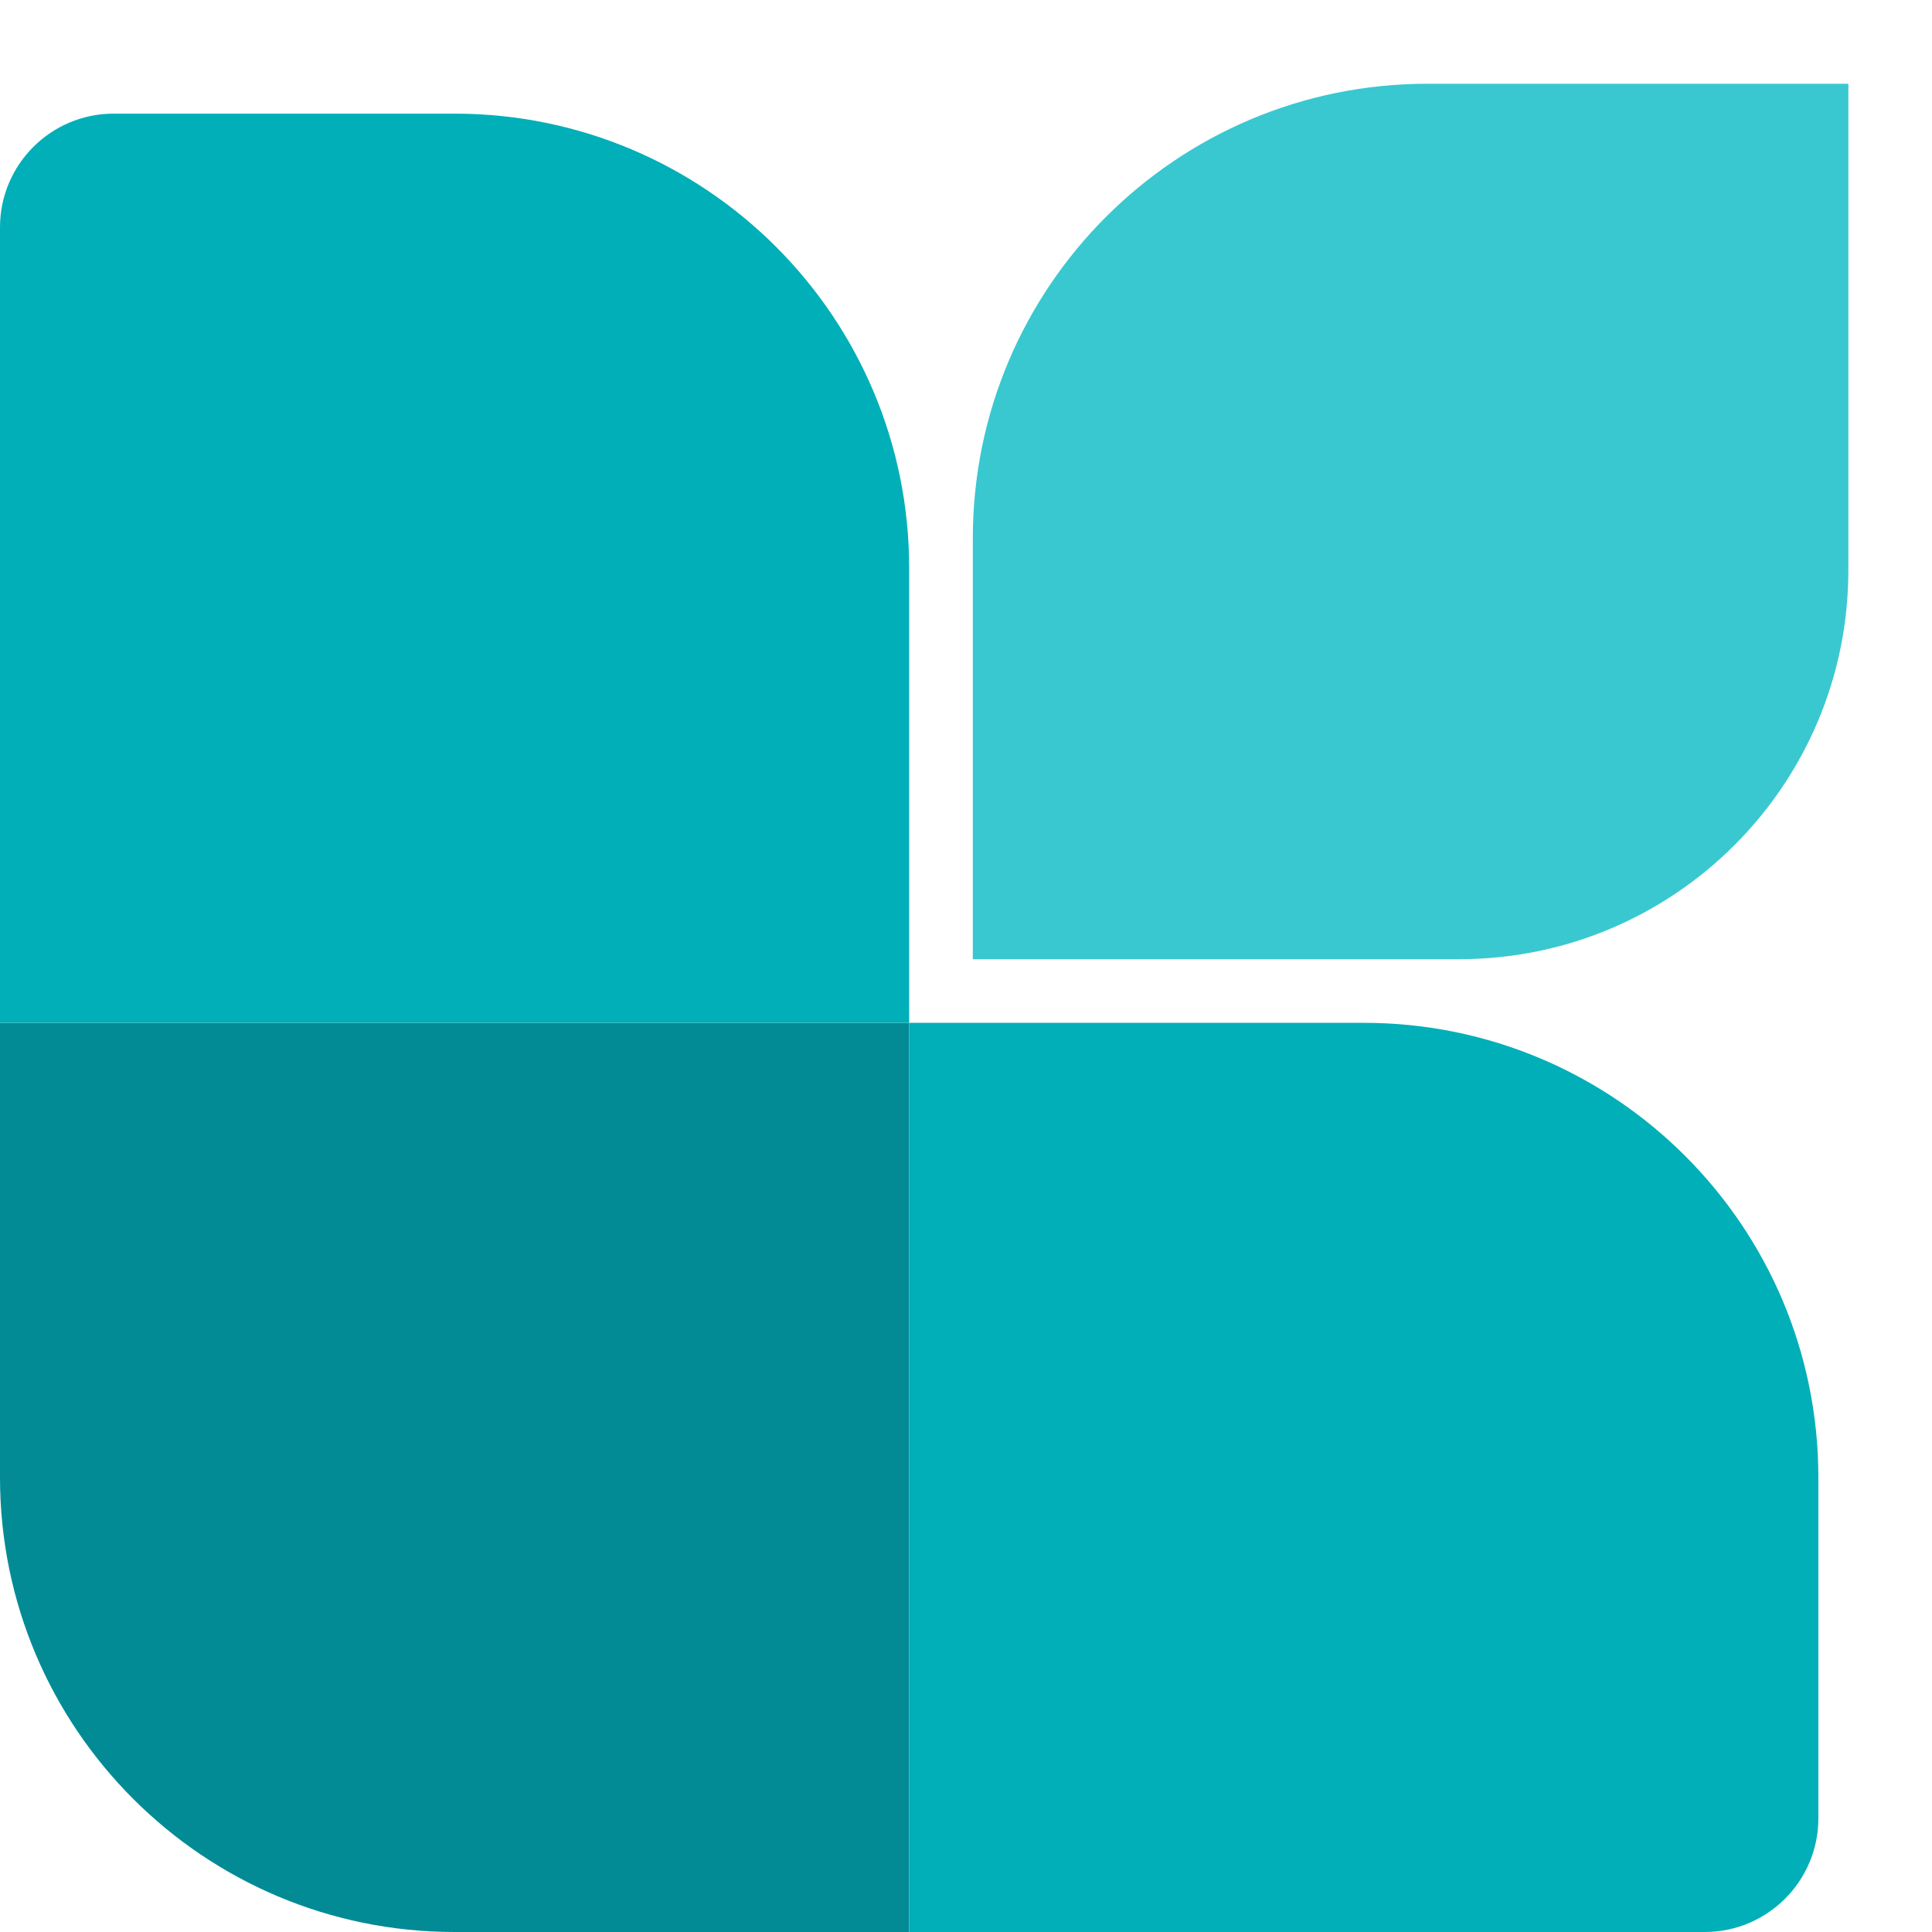<svg width="17" height="17" viewBox="0 0 17 17" fill="none" xmlns="http://www.w3.org/2000/svg">
<path d="M0 13C0 15.209 1.791 17 4 17H8V9H0V13Z" fill="#028B95"/>
<path d="M8 17H15C15.552 17 16 16.552 16 16V13C16 10.791 14.209 9 12 9H8V17Z" fill="#00AFB8"/>
<path d="M0 9H8V5C8 2.791 6.209 1 4 1H1C0.448 1 0 1.448 0 2V9Z" fill="#00AFB8"/>
<path fill-rule="evenodd" clip-rule="evenodd" d="M16.264 5.017C16.264 6.907 14.731 8.44 12.84 8.44L12.84 8.44L8.56 8.44L8.56 5.017L8.56 5.016L8.56 4.737C8.56 2.527 10.351 0.737 12.56 0.737L12.84 0.737L12.84 0.737L16.264 0.737L16.264 5.016L16.264 5.017Z" fill="#39C8D0"/>
</svg>
